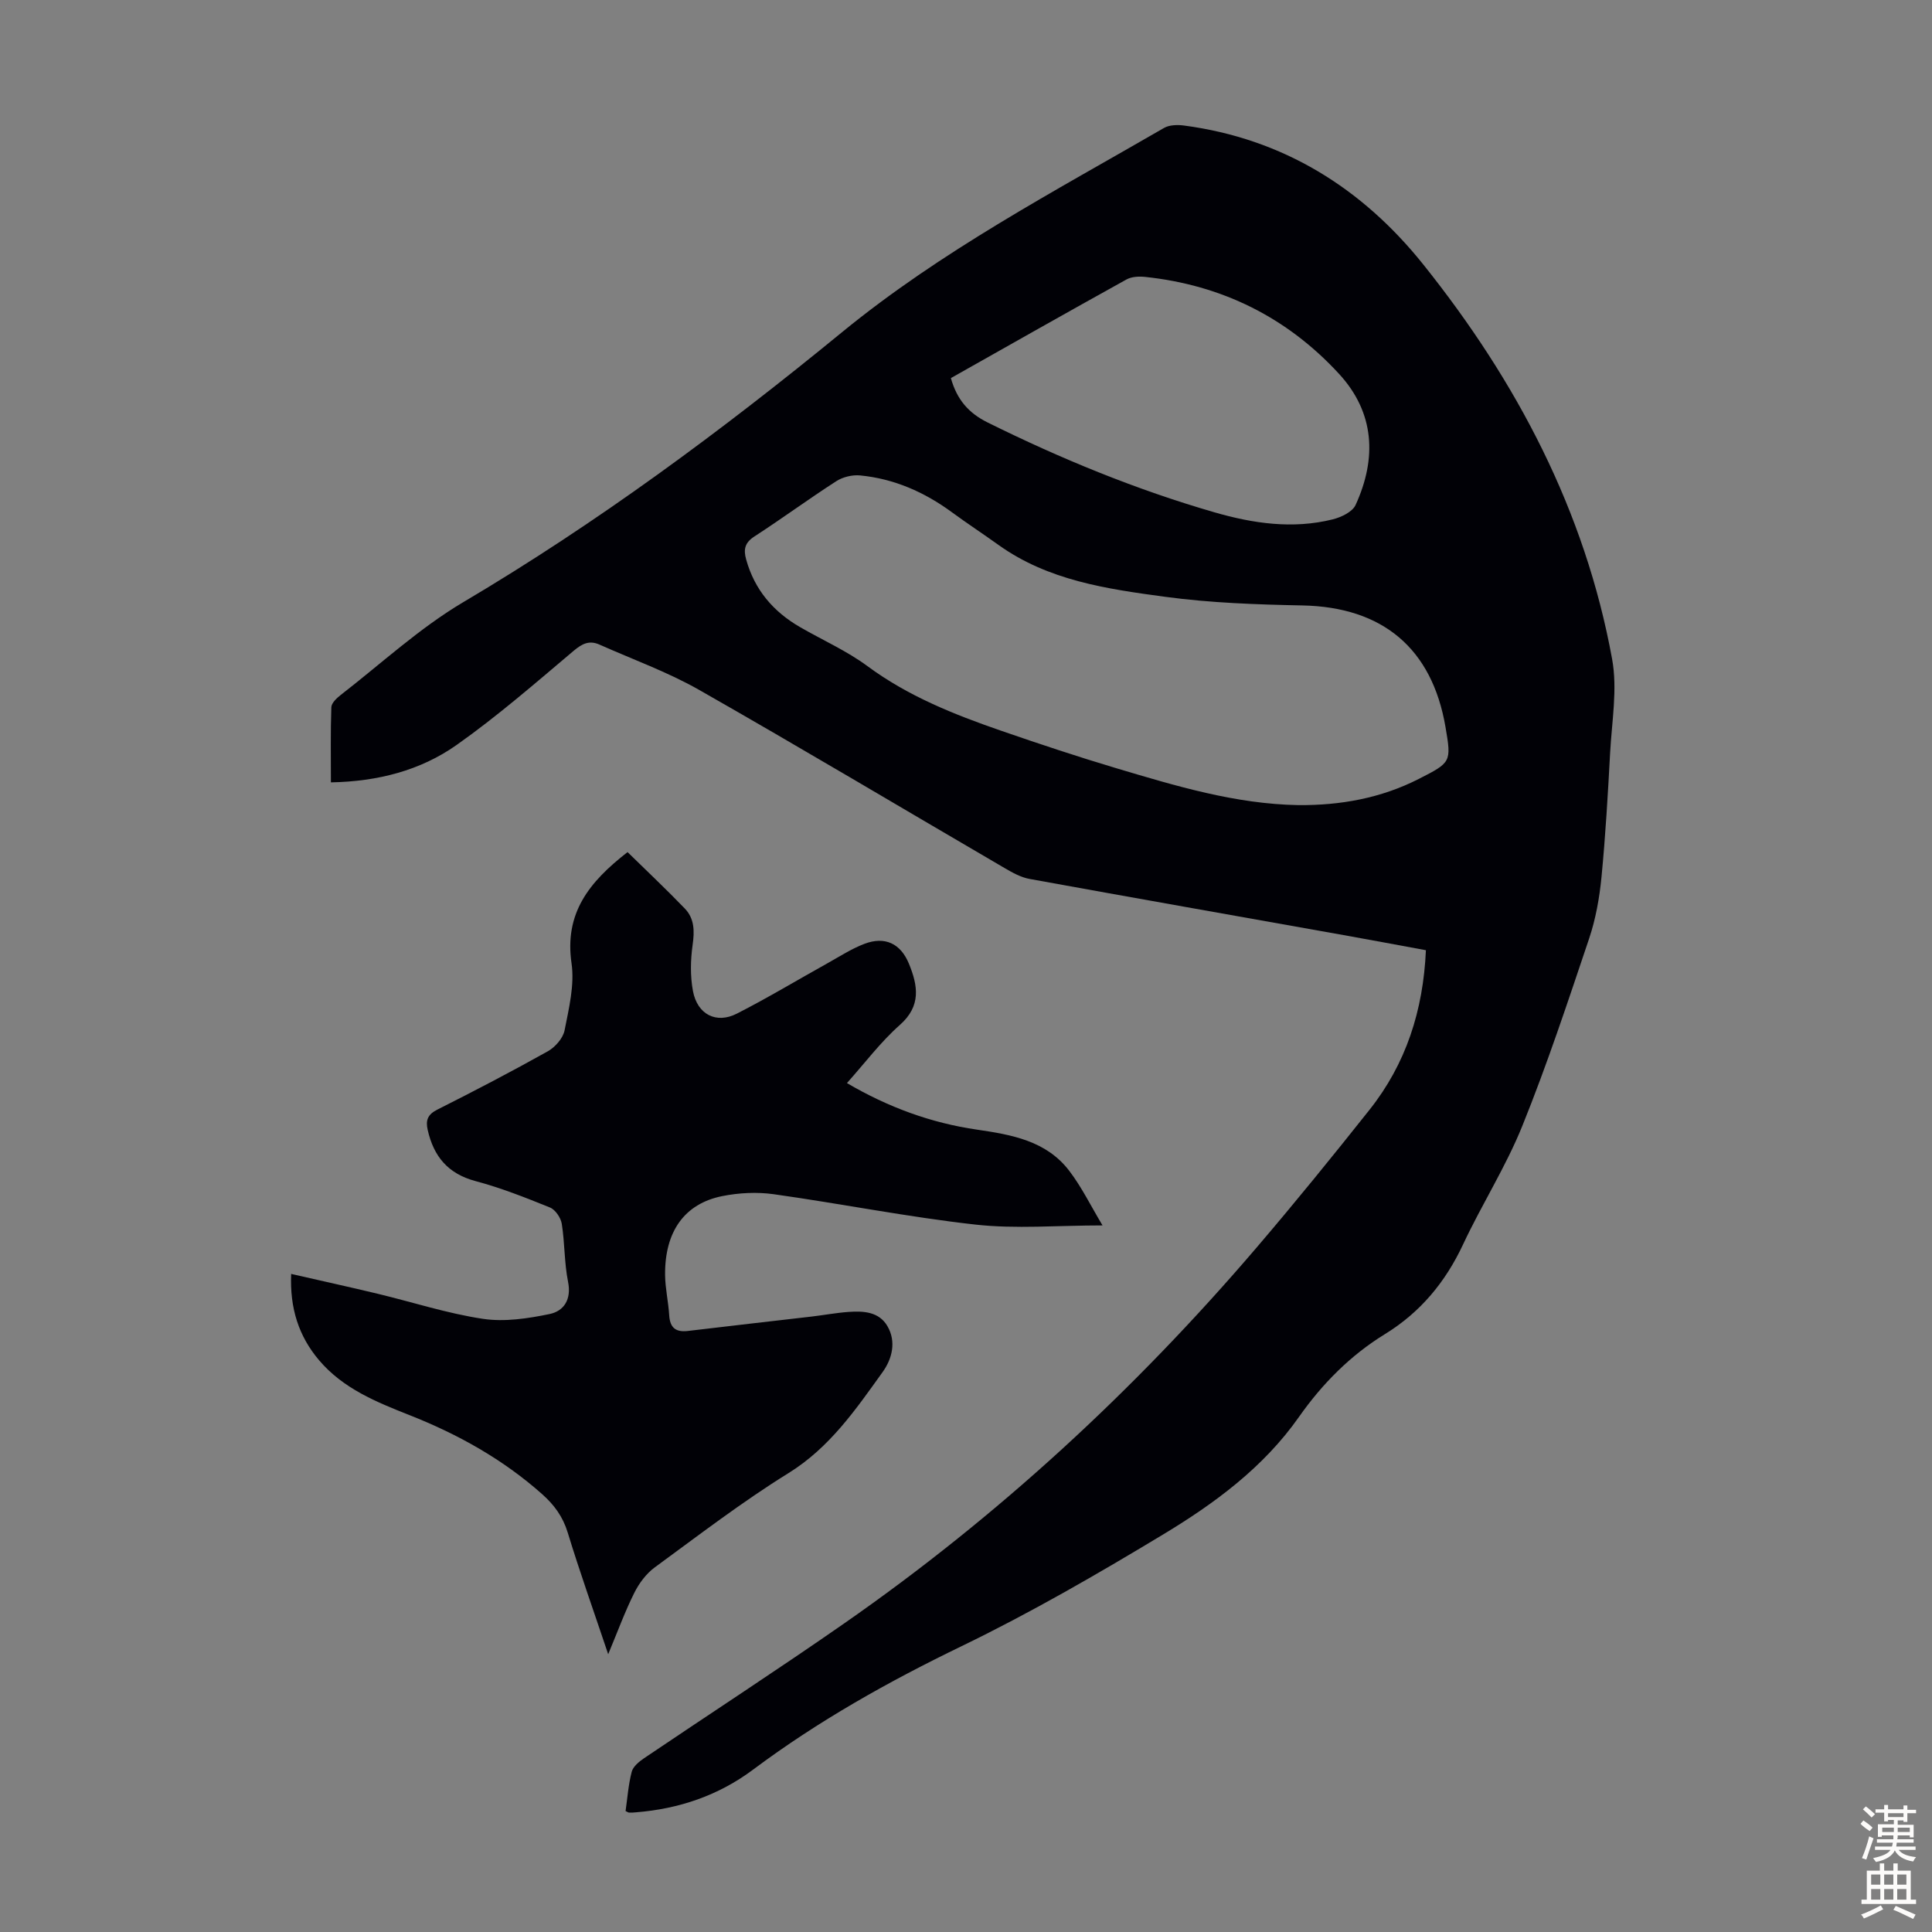 <svg enable-background="new 0 0 400 400" viewBox="0 0 400 400" xmlns="http://www.w3.org/2000/svg"><rect x="0" y="0" width="400" height="400" fill="#808080" stroke="none"/><path d="m129.52 374.96c.38-2.68.58-5.47 1.27-8.13.28-1.08 1.5-2.09 2.53-2.79 13.8-9.33 27.79-18.41 41.46-27.93 31.86-22.18 60.16-48.31 85.37-77.8 7.99-9.35 15.75-18.91 23.4-28.55 7.54-9.5 11.11-20.52 11.67-33.03-5.72-1.05-11.38-2.12-17.05-3.13-21.68-3.87-43.36-7.69-65.03-11.63-1.8-.33-3.55-1.31-5.17-2.26-21.05-12.28-41.98-24.78-63.16-36.84-6.56-3.74-13.78-6.33-20.71-9.42-2.08-.92-3.55-.21-5.33 1.29-7.93 6.69-15.79 13.54-24.25 19.51-7.51 5.29-16.34 7.55-26.01 7.73 0-5.33-.09-10.45.09-15.56.03-.88 1.12-1.89 1.95-2.54 8.39-6.5 16.3-13.84 25.37-19.21 27.73-16.41 53.52-35.5 78.35-55.84 20.59-16.87 43.91-29.14 66.73-42.34 1.11-.64 2.79-.68 4.14-.5 20.48 2.71 36.85 12.92 49.52 28.75 19.32 24.14 33.51 51 39.11 81.71 1.14 6.23-.06 12.91-.41 19.38-.46 8.6-.96 17.21-1.79 25.78-.42 4.28-1.19 8.62-2.55 12.68-4.38 13.02-8.7 26.09-13.84 38.82-3.41 8.45-8.39 16.25-12.26 24.52-3.66 7.82-8.84 14.07-16.21 18.6-7.14 4.39-12.96 10.28-17.76 17.11-7.38 10.51-17.51 17.95-28.23 24.41-13.58 8.19-27.36 16.16-41.61 23.06-15.17 7.34-29.71 15.49-43.19 25.57-7.17 5.36-15.35 8.13-24.25 8.84-.45.04-.89.08-1.34.06-.2.03-.39-.13-.81-.32zm139.26-208.27c8.72.07 17.1-1.42 24.96-5.42 6.69-3.41 6.78-3.48 5.54-10.72-2.79-16.35-13.06-24.88-29.64-25.2-9.49-.19-19.03-.52-28.42-1.79-12.03-1.62-24.2-3.36-34.51-10.75-3.18-2.28-6.46-4.43-9.61-6.74-5.7-4.19-11.99-6.96-19.04-7.64-1.6-.15-3.56.32-4.91 1.19-5.73 3.69-11.23 7.74-16.96 11.45-2.01 1.3-2.28 2.7-1.71 4.75 1.74 6.29 5.63 10.83 11.2 14.04 4.65 2.68 9.63 4.89 13.91 8.05 8.41 6.22 17.9 10 27.62 13.36 7.92 2.74 15.87 5.38 23.9 7.78 12.32 3.67 24.65 7.41 37.67 7.64zm-71.91-88.41c1.25 4.47 3.68 7.24 7.59 9.18 15.15 7.51 30.74 13.91 46.98 18.61 7.99 2.31 16.21 3.52 24.48 1.46 1.76-.44 4.08-1.54 4.74-2.98 4.43-9.66 3.96-19.12-3.43-27.15-10.77-11.7-24.28-18.4-40.16-20.07-1.27-.13-2.79-.06-3.86.54-12.12 6.71-24.16 13.54-36.34 20.41z" fill="#010106"/><path d="m129.93 176.42c4.09 4.01 8.07 7.75 11.85 11.68 2 2.07 2.03 4.66 1.62 7.53-.44 3.13-.51 6.47.07 9.56.91 4.85 4.82 6.85 9.09 4.67 6.36-3.24 12.49-6.94 18.73-10.41 2.53-1.41 5-3.02 7.68-4.04 4.25-1.61 7.5-.07 9.22 4.13 1.85 4.53 2.58 8.72-1.89 12.67-3.98 3.52-7.22 7.86-10.95 12.03 8.58 5.03 17.44 8.26 26.93 9.64 7.19 1.05 14.33 2.31 19.07 8.49 2.59 3.38 4.49 7.3 6.92 11.34-9.41 0-17.95.76-26.3-.17-13.98-1.56-27.82-4.33-41.77-6.29-3.48-.49-7.21-.3-10.66.39-7.86 1.57-11.93 7.38-11.84 16.34.03 2.78.68 5.54.85 8.33.16 2.57 1.33 3.55 3.87 3.25 8.54-1.03 17.08-1.98 25.62-2.98 2.55-.3 5.08-.78 7.64-.96 3.08-.22 6.3-.06 8.05 2.94 1.89 3.24.96 6.8-1 9.52-5.58 7.77-10.95 15.62-19.48 20.91-9.58 5.94-18.58 12.85-27.69 19.52-1.77 1.3-3.25 3.29-4.24 5.28-1.92 3.84-3.4 7.9-5.4 12.7-3.01-8.97-5.89-17.03-8.38-25.19-1-3.28-2.79-5.72-5.26-7.92-8.13-7.24-17.45-12.43-27.51-16.4-6.89-2.72-13.74-5.5-18.71-11.36-4.23-4.99-6.07-10.77-5.78-17.87 6.19 1.42 12.05 2.7 17.88 4.1 7.27 1.75 14.45 4.09 21.82 5.2 4.46.67 9.3-.06 13.79-.99 2.97-.61 4.58-3.01 3.84-6.68-.79-3.93-.67-8.03-1.3-12-.2-1.26-1.33-2.93-2.45-3.38-5.05-2.05-10.16-4.07-15.42-5.47-5.71-1.53-8.65-5.11-9.89-10.59-.46-2.02 0-3.21 2.02-4.22 7.69-3.87 15.32-7.85 22.83-12.05 1.53-.86 3.17-2.71 3.49-4.35.9-4.57 2.09-9.4 1.44-13.88-1.5-10.35 3.59-16.81 11.6-23.02z" fill="#010106"/><g fill="#fcfbfa"><path d="m385.2 377.6.6-.7c.6.4 1.3.9 1.9 1.5l-.6.7c-.8-.5-1.4-1-1.9-1.5zm.3 7.1c.6-1.4 1.1-2.9 1.5-4.5.3.1.6.3.9.4-.5 1.4-1 2.9-1.5 4.4zm.2-10.1.6-.6c.7.5 1.3 1.1 1.9 1.6l-.7.7c-.6-.6-1.2-1.2-1.8-1.7zm8.4-.8h.8v.9h1.8v.7h-1.8v1.8h-.8v-.3h-1.2v.9h3.3v2.6h-.8v-.4h-2.5c0 .3 0 .6-.1.8h3.4v.7h-3.5c0 .3-.1.6-.1.8h4v.7h-3.5c.7.9 1.9 1.3 3.6 1.5-.2.2-.4.5-.6.9-1.9-.3-3.2-1.1-3.8-2.3-.5 1.1-1.8 2-3.9 2.4-.2-.3-.4-.5-.6-.8 1.9-.4 3.1-.9 3.6-1.7h-3.2v-.7h3.5c.1-.2.1-.5.2-.8h-3.3v-.7h3.4c0-.2 0-.5 0-.8h-2.4v.3h-.8v-2.6h3.3v-.9h-1.2v.3h-.8v-1.8h-1.8v-.7h1.8v-.9h.8v.9h3.2zm-4.4 5.5h2.4c0-.3 0-.6 0-.9h-2.4zm1.2-3.1h3.2v-.8h-3.2zm4.4 2.2h-2.4v.9h2.5v-.9z"/><path d="m389.2 385.8h.9v1.5h1.9v-1.5h.9v1.5h2.7v6h1.1v.9h-11.3v-.9h1.1v-6h2.7zm.2 8.7.5.8c-1.2.6-2.5 1.3-4 1.9-.2-.3-.3-.6-.6-.8 1.6-.6 3-1.3 4.1-1.9zm-2-4.3h1.9v-2.1h-1.9zm0 3.1h1.9v-2.2h-1.9zm2.7-3.1h1.9v-2.1h-1.9zm0 3.1h1.9v-2.2h-1.9zm2.4 1.3c1.4.6 2.7 1.2 4.1 1.8l-.5.9c-1.5-.7-2.8-1.4-4.1-1.9zm2.2-6.5h-1.9v2.1h1.9zm-1.9 5.2h1.9v-2.2h-1.9z"/></g></svg>